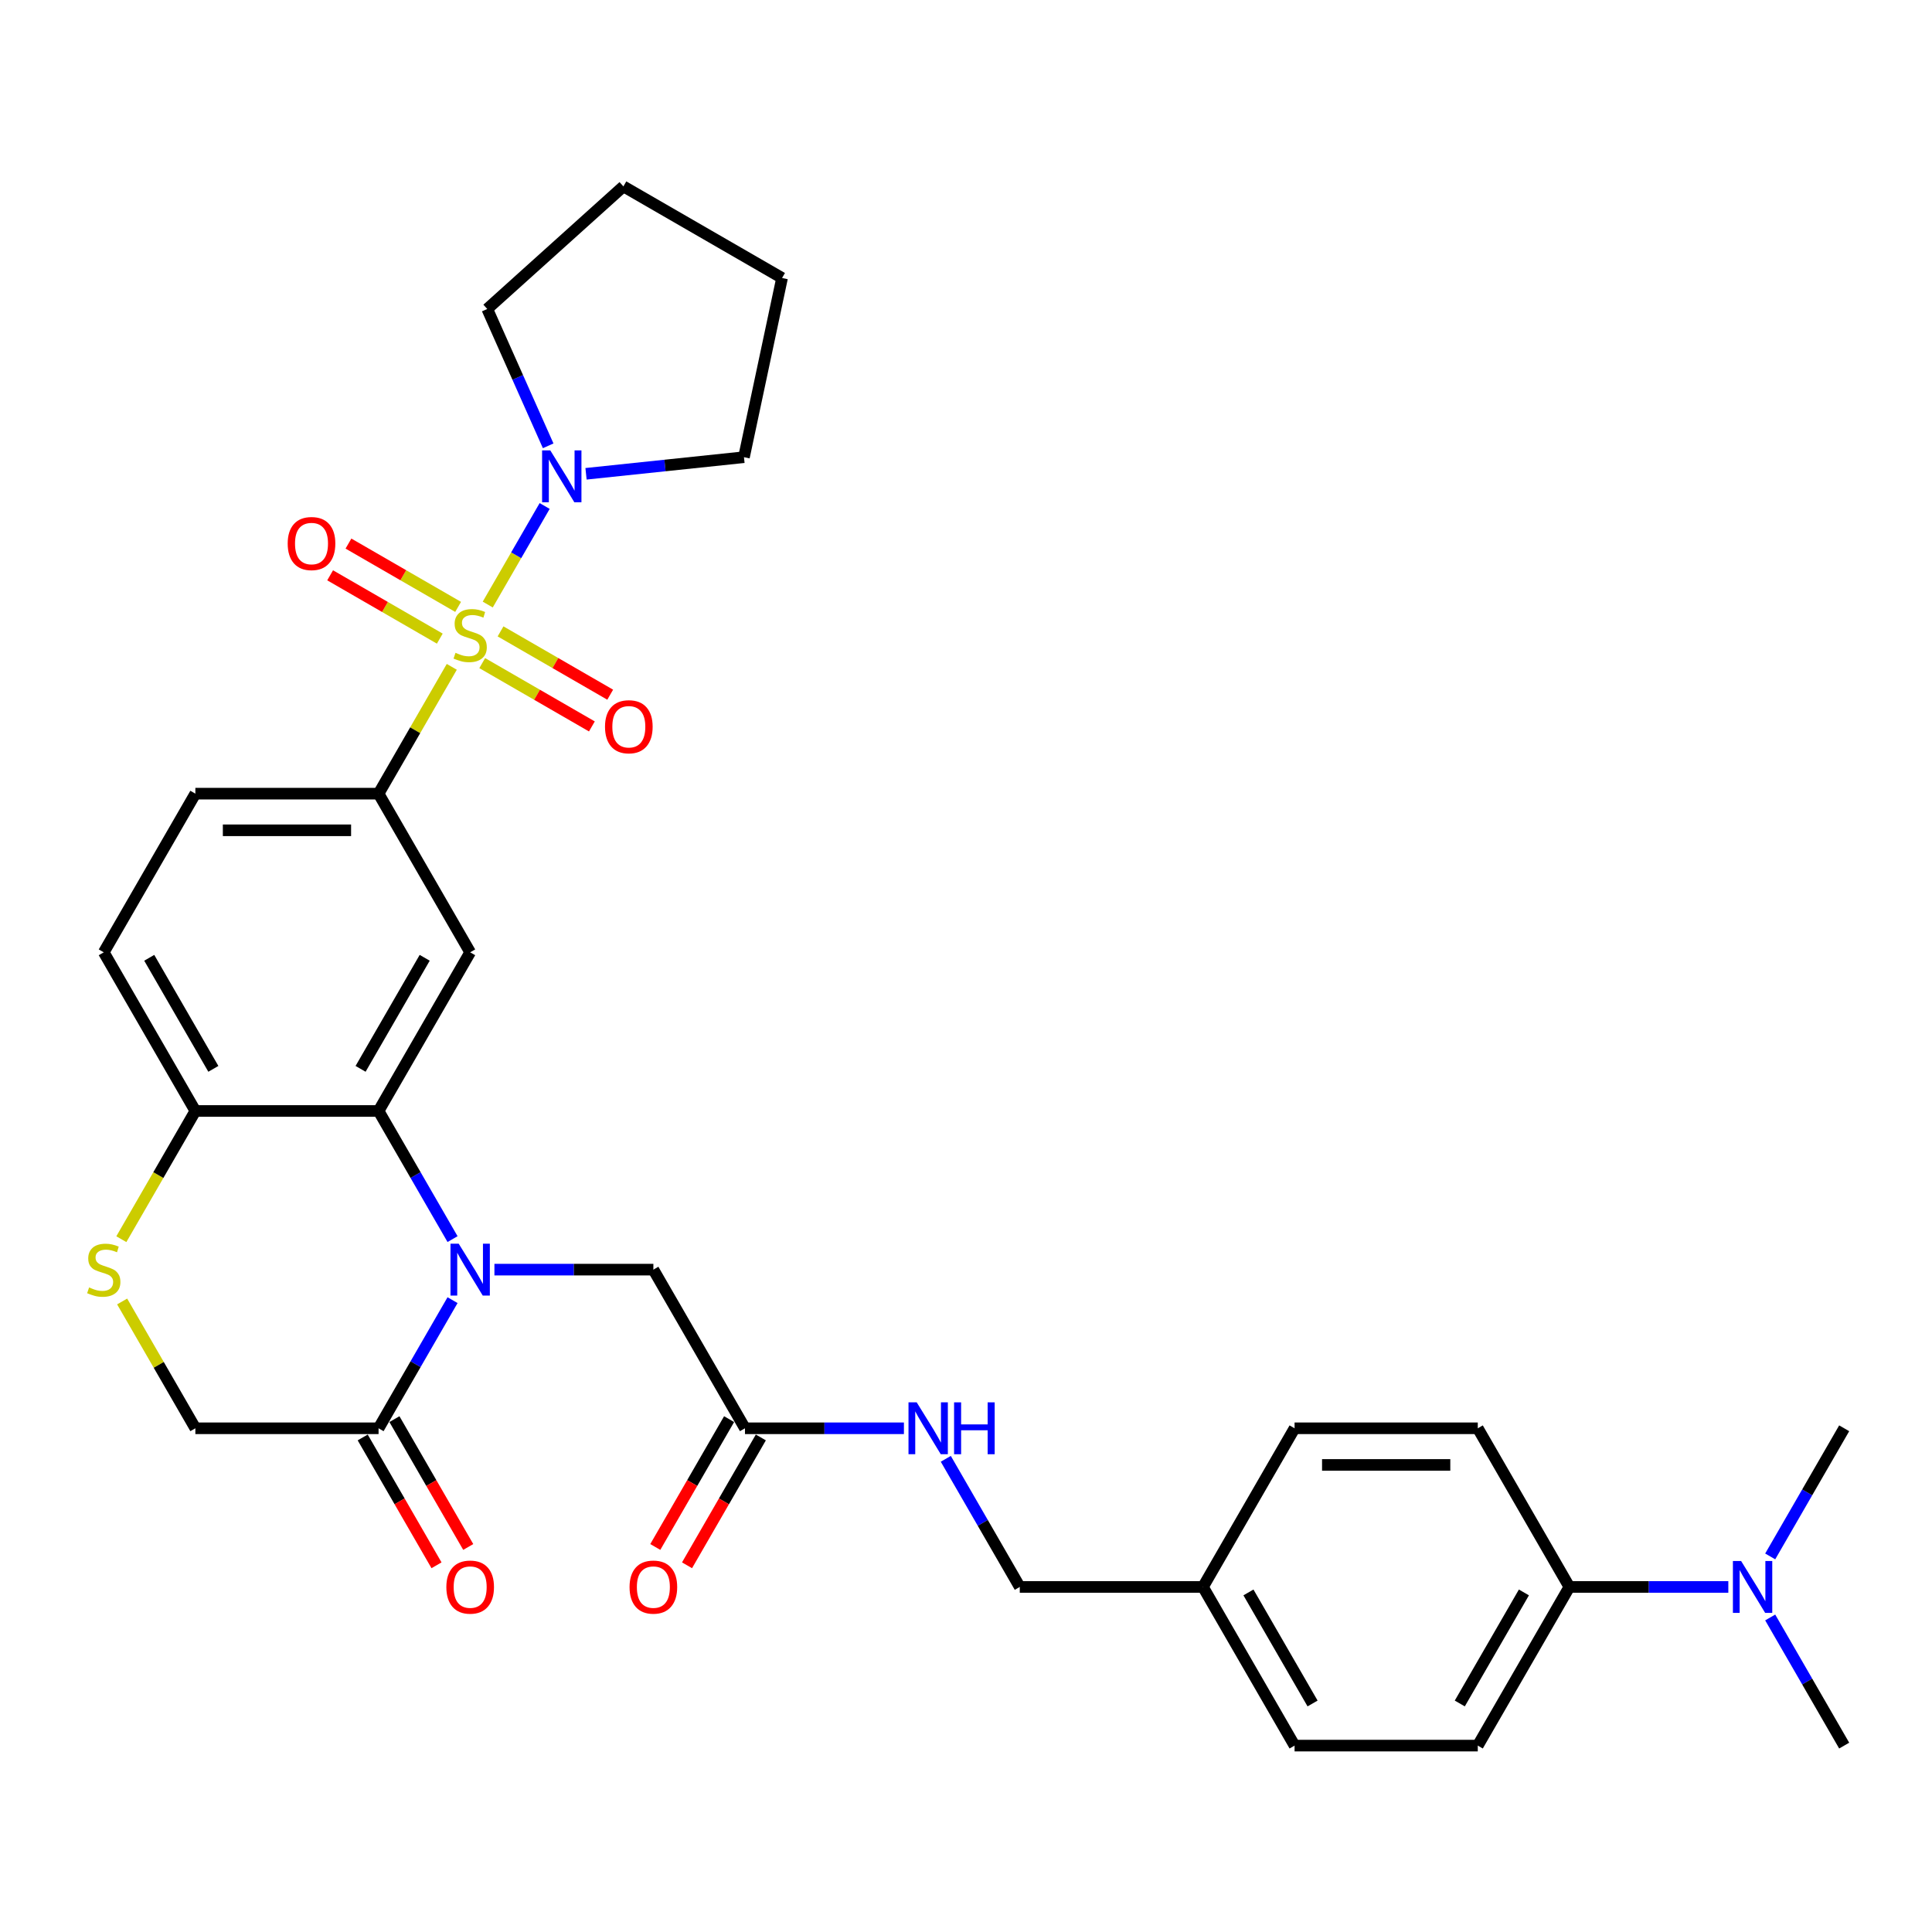 <?xml version='1.0' encoding='iso-8859-1'?>
<svg version='1.1' baseProfile='full'
              xmlns='http://www.w3.org/2000/svg'
                      xmlns:rdkit='http://www.rdkit.org/xml'
                      xmlns:xlink='http://www.w3.org/1999/xlink'
                  xml:space='preserve'
width='1000px' height='1000px' viewBox='0 0 1000 1000'>
<!-- END OF HEADER -->
<rect style='opacity:1.0;fill:#FFFFFF;stroke:none' width='1000' height='1000' x='0' y='0'> </rect>
<path class='bond-2' d='M 233.843,345.157 L 214.895,377.977' style='fill:none;fill-rule:evenodd;stroke:#CCCC00;stroke-width:6px;stroke-linecap:butt;stroke-linejoin:miter;stroke-opacity:1' />
<path class='bond-2' d='M 214.895,377.977 L 195.946,410.797' style='fill:none;fill-rule:evenodd;stroke:#000000;stroke-width:6px;stroke-linecap:butt;stroke-linejoin:miter;stroke-opacity:1' />
<path class='bond-4' d='M 252.457,312.916 L 267.185,287.407' style='fill:none;fill-rule:evenodd;stroke:#CCCC00;stroke-width:6px;stroke-linecap:butt;stroke-linejoin:miter;stroke-opacity:1' />
<path class='bond-4' d='M 267.185,287.407 L 281.913,261.898' style='fill:none;fill-rule:evenodd;stroke:#0000FF;stroke-width:6px;stroke-linecap:butt;stroke-linejoin:miter;stroke-opacity:1' />
<path class='bond-9' d='M 249.598,343.228 L 277.977,359.613' style='fill:none;fill-rule:evenodd;stroke:#CCCC00;stroke-width:6px;stroke-linecap:butt;stroke-linejoin:miter;stroke-opacity:1' />
<path class='bond-9' d='M 277.977,359.613 L 306.357,375.998' style='fill:none;fill-rule:evenodd;stroke:#FF0000;stroke-width:6px;stroke-linecap:butt;stroke-linejoin:miter;stroke-opacity:1' />
<path class='bond-9' d='M 259.08,326.804 L 287.46,343.189' style='fill:none;fill-rule:evenodd;stroke:#CCCC00;stroke-width:6px;stroke-linecap:butt;stroke-linejoin:miter;stroke-opacity:1' />
<path class='bond-9' d='M 287.46,343.189 L 315.84,359.574' style='fill:none;fill-rule:evenodd;stroke:#FF0000;stroke-width:6px;stroke-linecap:butt;stroke-linejoin:miter;stroke-opacity:1' />
<path class='bond-10' d='M 237.119,314.124 L 208.739,297.739' style='fill:none;fill-rule:evenodd;stroke:#CCCC00;stroke-width:6px;stroke-linecap:butt;stroke-linejoin:miter;stroke-opacity:1' />
<path class='bond-10' d='M 208.739,297.739 L 180.36,281.354' style='fill:none;fill-rule:evenodd;stroke:#FF0000;stroke-width:6px;stroke-linecap:butt;stroke-linejoin:miter;stroke-opacity:1' />
<path class='bond-10' d='M 227.636,330.548 L 199.257,314.164' style='fill:none;fill-rule:evenodd;stroke:#CCCC00;stroke-width:6px;stroke-linecap:butt;stroke-linejoin:miter;stroke-opacity:1' />
<path class='bond-10' d='M 199.257,314.164 L 170.877,297.779' style='fill:none;fill-rule:evenodd;stroke:#FF0000;stroke-width:6px;stroke-linecap:butt;stroke-linejoin:miter;stroke-opacity:1' />
<path class='bond-0' d='M 234.237,641.362 L 215.092,608.2' style='fill:none;fill-rule:evenodd;stroke:#0000FF;stroke-width:6px;stroke-linecap:butt;stroke-linejoin:miter;stroke-opacity:1' />
<path class='bond-0' d='M 215.092,608.2 L 195.946,575.039' style='fill:none;fill-rule:evenodd;stroke:#000000;stroke-width:6px;stroke-linecap:butt;stroke-linejoin:miter;stroke-opacity:1' />
<path class='bond-5' d='M 234.237,672.957 L 215.092,706.119' style='fill:none;fill-rule:evenodd;stroke:#0000FF;stroke-width:6px;stroke-linecap:butt;stroke-linejoin:miter;stroke-opacity:1' />
<path class='bond-5' d='M 215.092,706.119 L 195.946,739.28' style='fill:none;fill-rule:evenodd;stroke:#000000;stroke-width:6px;stroke-linecap:butt;stroke-linejoin:miter;stroke-opacity:1' />
<path class='bond-8' d='M 255.913,657.159 L 297.048,657.159' style='fill:none;fill-rule:evenodd;stroke:#0000FF;stroke-width:6px;stroke-linecap:butt;stroke-linejoin:miter;stroke-opacity:1' />
<path class='bond-8' d='M 297.048,657.159 L 338.183,657.159' style='fill:none;fill-rule:evenodd;stroke:#000000;stroke-width:6px;stroke-linecap:butt;stroke-linejoin:miter;stroke-opacity:1' />
<path class='bond-1' d='M 195.946,575.039 L 243.358,492.918' style='fill:none;fill-rule:evenodd;stroke:#000000;stroke-width:6px;stroke-linecap:butt;stroke-linejoin:miter;stroke-opacity:1' />
<path class='bond-1' d='M 186.634,553.238 L 219.822,495.753' style='fill:none;fill-rule:evenodd;stroke:#000000;stroke-width:6px;stroke-linecap:butt;stroke-linejoin:miter;stroke-opacity:1' />
<path class='bond-33' d='M 195.946,575.039 L 101.121,575.039' style='fill:none;fill-rule:evenodd;stroke:#000000;stroke-width:6px;stroke-linecap:butt;stroke-linejoin:miter;stroke-opacity:1' />
<path class='bond-3' d='M 195.946,410.797 L 243.358,492.918' style='fill:none;fill-rule:evenodd;stroke:#000000;stroke-width:6px;stroke-linecap:butt;stroke-linejoin:miter;stroke-opacity:1' />
<path class='bond-16' d='M 195.946,410.797 L 101.121,410.797' style='fill:none;fill-rule:evenodd;stroke:#000000;stroke-width:6px;stroke-linecap:butt;stroke-linejoin:miter;stroke-opacity:1' />
<path class='bond-16' d='M 181.722,429.762 L 115.345,429.762' style='fill:none;fill-rule:evenodd;stroke:#000000;stroke-width:6px;stroke-linecap:butt;stroke-linejoin:miter;stroke-opacity:1' />
<path class='bond-26' d='M 283.737,230.757 L 267.97,195.343' style='fill:none;fill-rule:evenodd;stroke:#0000FF;stroke-width:6px;stroke-linecap:butt;stroke-linejoin:miter;stroke-opacity:1' />
<path class='bond-26' d='M 267.97,195.343 L 252.202,159.928' style='fill:none;fill-rule:evenodd;stroke:#000000;stroke-width:6px;stroke-linecap:butt;stroke-linejoin:miter;stroke-opacity:1' />
<path class='bond-27' d='M 303.326,245.236 L 344.201,240.94' style='fill:none;fill-rule:evenodd;stroke:#0000FF;stroke-width:6px;stroke-linecap:butt;stroke-linejoin:miter;stroke-opacity:1' />
<path class='bond-27' d='M 344.201,240.94 L 385.076,236.643' style='fill:none;fill-rule:evenodd;stroke:#000000;stroke-width:6px;stroke-linecap:butt;stroke-linejoin:miter;stroke-opacity:1' />
<path class='bond-15' d='M 187.734,744.021 L 206.836,777.107' style='fill:none;fill-rule:evenodd;stroke:#000000;stroke-width:6px;stroke-linecap:butt;stroke-linejoin:miter;stroke-opacity:1' />
<path class='bond-15' d='M 206.836,777.107 L 225.938,810.193' style='fill:none;fill-rule:evenodd;stroke:#FF0000;stroke-width:6px;stroke-linecap:butt;stroke-linejoin:miter;stroke-opacity:1' />
<path class='bond-15' d='M 204.158,734.539 L 223.26,767.625' style='fill:none;fill-rule:evenodd;stroke:#000000;stroke-width:6px;stroke-linecap:butt;stroke-linejoin:miter;stroke-opacity:1' />
<path class='bond-15' d='M 223.26,767.625 L 242.362,800.71' style='fill:none;fill-rule:evenodd;stroke:#FF0000;stroke-width:6px;stroke-linecap:butt;stroke-linejoin:miter;stroke-opacity:1' />
<path class='bond-34' d='M 195.946,739.28 L 101.121,739.28' style='fill:none;fill-rule:evenodd;stroke:#000000;stroke-width:6px;stroke-linecap:butt;stroke-linejoin:miter;stroke-opacity:1' />
<path class='bond-6' d='M 62.807,641.4 L 81.964,608.219' style='fill:none;fill-rule:evenodd;stroke:#CCCC00;stroke-width:6px;stroke-linecap:butt;stroke-linejoin:miter;stroke-opacity:1' />
<path class='bond-6' d='M 81.964,608.219 L 101.121,575.039' style='fill:none;fill-rule:evenodd;stroke:#000000;stroke-width:6px;stroke-linecap:butt;stroke-linejoin:miter;stroke-opacity:1' />
<path class='bond-12' d='M 63.224,673.64 L 82.172,706.46' style='fill:none;fill-rule:evenodd;stroke:#CCCC00;stroke-width:6px;stroke-linecap:butt;stroke-linejoin:miter;stroke-opacity:1' />
<path class='bond-12' d='M 82.172,706.46 L 101.121,739.28' style='fill:none;fill-rule:evenodd;stroke:#000000;stroke-width:6px;stroke-linecap:butt;stroke-linejoin:miter;stroke-opacity:1' />
<path class='bond-7' d='M 101.121,575.039 L 53.708,492.918' style='fill:none;fill-rule:evenodd;stroke:#000000;stroke-width:6px;stroke-linecap:butt;stroke-linejoin:miter;stroke-opacity:1' />
<path class='bond-7' d='M 110.433,553.238 L 77.245,495.753' style='fill:none;fill-rule:evenodd;stroke:#000000;stroke-width:6px;stroke-linecap:butt;stroke-linejoin:miter;stroke-opacity:1' />
<path class='bond-11' d='M 338.183,657.159 L 385.596,739.28' style='fill:none;fill-rule:evenodd;stroke:#000000;stroke-width:6px;stroke-linecap:butt;stroke-linejoin:miter;stroke-opacity:1' />
<path class='bond-14' d='M 385.596,739.28 L 426.731,739.28' style='fill:none;fill-rule:evenodd;stroke:#000000;stroke-width:6px;stroke-linecap:butt;stroke-linejoin:miter;stroke-opacity:1' />
<path class='bond-14' d='M 426.731,739.28 L 467.866,739.28' style='fill:none;fill-rule:evenodd;stroke:#0000FF;stroke-width:6px;stroke-linecap:butt;stroke-linejoin:miter;stroke-opacity:1' />
<path class='bond-18' d='M 377.384,734.539 L 358.282,767.625' style='fill:none;fill-rule:evenodd;stroke:#000000;stroke-width:6px;stroke-linecap:butt;stroke-linejoin:miter;stroke-opacity:1' />
<path class='bond-18' d='M 358.282,767.625 L 339.18,800.71' style='fill:none;fill-rule:evenodd;stroke:#FF0000;stroke-width:6px;stroke-linecap:butt;stroke-linejoin:miter;stroke-opacity:1' />
<path class='bond-18' d='M 393.808,744.021 L 374.706,777.107' style='fill:none;fill-rule:evenodd;stroke:#000000;stroke-width:6px;stroke-linecap:butt;stroke-linejoin:miter;stroke-opacity:1' />
<path class='bond-18' d='M 374.706,777.107 L 355.604,810.193' style='fill:none;fill-rule:evenodd;stroke:#FF0000;stroke-width:6px;stroke-linecap:butt;stroke-linejoin:miter;stroke-opacity:1' />
<path class='bond-13' d='M 812.308,821.401 L 764.896,903.522' style='fill:none;fill-rule:evenodd;stroke:#000000;stroke-width:6px;stroke-linecap:butt;stroke-linejoin:miter;stroke-opacity:1' />
<path class='bond-13' d='M 788.772,824.237 L 755.583,881.721' style='fill:none;fill-rule:evenodd;stroke:#000000;stroke-width:6px;stroke-linecap:butt;stroke-linejoin:miter;stroke-opacity:1' />
<path class='bond-17' d='M 812.308,821.401 L 853.443,821.401' style='fill:none;fill-rule:evenodd;stroke:#000000;stroke-width:6px;stroke-linecap:butt;stroke-linejoin:miter;stroke-opacity:1' />
<path class='bond-17' d='M 853.443,821.401 L 894.578,821.401' style='fill:none;fill-rule:evenodd;stroke:#0000FF;stroke-width:6px;stroke-linecap:butt;stroke-linejoin:miter;stroke-opacity:1' />
<path class='bond-35' d='M 812.308,821.401 L 764.896,739.28' style='fill:none;fill-rule:evenodd;stroke:#000000;stroke-width:6px;stroke-linecap:butt;stroke-linejoin:miter;stroke-opacity:1' />
<path class='bond-22' d='M 489.542,755.078 L 508.687,788.24' style='fill:none;fill-rule:evenodd;stroke:#0000FF;stroke-width:6px;stroke-linecap:butt;stroke-linejoin:miter;stroke-opacity:1' />
<path class='bond-22' d='M 508.687,788.24 L 527.833,821.401' style='fill:none;fill-rule:evenodd;stroke:#000000;stroke-width:6px;stroke-linecap:butt;stroke-linejoin:miter;stroke-opacity:1' />
<path class='bond-19' d='M 101.121,410.797 L 53.708,492.918' style='fill:none;fill-rule:evenodd;stroke:#000000;stroke-width:6px;stroke-linecap:butt;stroke-linejoin:miter;stroke-opacity:1' />
<path class='bond-28' d='M 916.254,837.199 L 935.4,870.36' style='fill:none;fill-rule:evenodd;stroke:#0000FF;stroke-width:6px;stroke-linecap:butt;stroke-linejoin:miter;stroke-opacity:1' />
<path class='bond-28' d='M 935.4,870.36 L 954.545,903.522' style='fill:none;fill-rule:evenodd;stroke:#000000;stroke-width:6px;stroke-linecap:butt;stroke-linejoin:miter;stroke-opacity:1' />
<path class='bond-29' d='M 916.254,805.603 L 935.4,772.442' style='fill:none;fill-rule:evenodd;stroke:#0000FF;stroke-width:6px;stroke-linecap:butt;stroke-linejoin:miter;stroke-opacity:1' />
<path class='bond-29' d='M 935.4,772.442 L 954.545,739.28' style='fill:none;fill-rule:evenodd;stroke:#000000;stroke-width:6px;stroke-linecap:butt;stroke-linejoin:miter;stroke-opacity:1' />
<path class='bond-20' d='M 764.896,903.522 L 670.071,903.522' style='fill:none;fill-rule:evenodd;stroke:#000000;stroke-width:6px;stroke-linecap:butt;stroke-linejoin:miter;stroke-opacity:1' />
<path class='bond-21' d='M 764.896,739.28 L 670.071,739.28' style='fill:none;fill-rule:evenodd;stroke:#000000;stroke-width:6px;stroke-linecap:butt;stroke-linejoin:miter;stroke-opacity:1' />
<path class='bond-21' d='M 750.672,758.245 L 684.294,758.245' style='fill:none;fill-rule:evenodd;stroke:#000000;stroke-width:6px;stroke-linecap:butt;stroke-linejoin:miter;stroke-opacity:1' />
<path class='bond-23' d='M 527.833,821.401 L 622.658,821.401' style='fill:none;fill-rule:evenodd;stroke:#000000;stroke-width:6px;stroke-linecap:butt;stroke-linejoin:miter;stroke-opacity:1' />
<path class='bond-24' d='M 622.658,821.401 L 670.071,739.28' style='fill:none;fill-rule:evenodd;stroke:#000000;stroke-width:6px;stroke-linecap:butt;stroke-linejoin:miter;stroke-opacity:1' />
<path class='bond-25' d='M 622.658,821.401 L 670.071,903.522' style='fill:none;fill-rule:evenodd;stroke:#000000;stroke-width:6px;stroke-linecap:butt;stroke-linejoin:miter;stroke-opacity:1' />
<path class='bond-25' d='M 646.194,824.237 L 679.383,881.721' style='fill:none;fill-rule:evenodd;stroke:#000000;stroke-width:6px;stroke-linecap:butt;stroke-linejoin:miter;stroke-opacity:1' />
<path class='bond-30' d='M 252.202,159.928 L 322.671,96.478' style='fill:none;fill-rule:evenodd;stroke:#000000;stroke-width:6px;stroke-linecap:butt;stroke-linejoin:miter;stroke-opacity:1' />
<path class='bond-31' d='M 385.076,236.643 L 404.792,143.891' style='fill:none;fill-rule:evenodd;stroke:#000000;stroke-width:6px;stroke-linecap:butt;stroke-linejoin:miter;stroke-opacity:1' />
<path class='bond-32' d='M 322.671,96.478 L 404.792,143.891' style='fill:none;fill-rule:evenodd;stroke:#000000;stroke-width:6px;stroke-linecap:butt;stroke-linejoin:miter;stroke-opacity:1' />
<path  class='atom-0' d='M 235.772 337.893
Q 236.076 338.007, 237.327 338.538
Q 238.579 339.069, 239.945 339.41
Q 241.348 339.714, 242.714 339.714
Q 245.255 339.714, 246.734 338.5
Q 248.213 337.248, 248.213 335.086
Q 248.213 333.607, 247.455 332.697
Q 246.734 331.786, 245.596 331.293
Q 244.458 330.8, 242.562 330.231
Q 240.172 329.511, 238.731 328.828
Q 237.327 328.145, 236.303 326.704
Q 235.317 325.262, 235.317 322.835
Q 235.317 319.459, 237.593 317.373
Q 239.907 315.287, 244.458 315.287
Q 247.569 315.287, 251.096 316.766
L 250.224 319.687
Q 247 318.359, 244.572 318.359
Q 241.955 318.359, 240.514 319.459
Q 239.072 320.521, 239.11 322.38
Q 239.11 323.821, 239.831 324.693
Q 240.589 325.566, 241.651 326.059
Q 242.751 326.552, 244.572 327.121
Q 247 327.88, 248.441 328.638
Q 249.882 329.397, 250.906 330.952
Q 251.968 332.469, 251.968 335.086
Q 251.968 338.803, 249.465 340.814
Q 247 342.786, 242.865 342.786
Q 240.476 342.786, 238.655 342.255
Q 236.872 341.762, 234.748 340.89
L 235.772 337.893
' fill='#CCCC00'/>
<path  class='atom-1' d='M 237.422 643.732
L 246.222 657.956
Q 247.094 659.359, 248.498 661.901
Q 249.901 664.442, 249.977 664.594
L 249.977 643.732
L 253.543 643.732
L 253.543 670.587
L 249.863 670.587
L 240.419 655.035
Q 239.319 653.215, 238.143 651.129
Q 237.005 649.042, 236.664 648.398
L 236.664 670.587
L 233.174 670.587
L 233.174 643.732
L 237.422 643.732
' fill='#0000FF'/>
<path  class='atom-5' d='M 284.835 233.128
L 293.635 247.352
Q 294.507 248.755, 295.91 251.297
Q 297.314 253.838, 297.39 253.99
L 297.39 233.128
L 300.955 233.128
L 300.955 259.983
L 297.276 259.983
L 287.831 244.431
Q 286.731 242.611, 285.555 240.524
Q 284.418 238.438, 284.076 237.793
L 284.076 259.983
L 280.587 259.983
L 280.587 233.128
L 284.835 233.128
' fill='#0000FF'/>
<path  class='atom-7' d='M 46.122 666.376
Q 46.426 666.49, 47.678 667.021
Q 48.929 667.552, 50.295 667.894
Q 51.698 668.197, 53.064 668.197
Q 55.605 668.197, 57.084 666.983
Q 58.563 665.732, 58.563 663.57
Q 58.563 662.09, 57.805 661.18
Q 57.084 660.27, 55.946 659.777
Q 54.808 659.283, 52.912 658.715
Q 50.522 657.994, 49.081 657.311
Q 47.678 656.628, 46.653 655.187
Q 45.667 653.746, 45.667 651.318
Q 45.667 647.942, 47.943 645.856
Q 50.257 643.77, 54.808 643.77
Q 57.919 643.77, 61.446 645.249
L 60.574 648.17
Q 57.35 646.842, 54.922 646.842
Q 52.305 646.842, 50.864 647.942
Q 49.422 649.004, 49.46 650.863
Q 49.46 652.304, 50.181 653.177
Q 50.94 654.049, 52.002 654.542
Q 53.102 655.035, 54.922 655.604
Q 57.35 656.363, 58.791 657.121
Q 60.232 657.88, 61.257 659.435
Q 62.319 660.952, 62.319 663.57
Q 62.319 667.287, 59.815 669.297
Q 57.35 671.269, 53.215 671.269
Q 50.826 671.269, 49.005 670.738
Q 47.222 670.245, 45.098 669.373
L 46.122 666.376
' fill='#CCCC00'/>
<path  class='atom-10' d='M 313.152 376.164
Q 313.152 369.716, 316.338 366.113
Q 319.524 362.51, 325.479 362.51
Q 331.434 362.51, 334.62 366.113
Q 337.806 369.716, 337.806 376.164
Q 337.806 382.688, 334.582 386.406
Q 331.358 390.085, 325.479 390.085
Q 319.562 390.085, 316.338 386.406
Q 313.152 382.726, 313.152 376.164
M 325.479 387.05
Q 329.576 387.05, 331.776 384.319
Q 334.013 381.551, 334.013 376.164
Q 334.013 370.892, 331.776 368.237
Q 329.576 365.544, 325.479 365.544
Q 321.383 365.544, 319.145 368.199
Q 316.945 370.854, 316.945 376.164
Q 316.945 381.588, 319.145 384.319
Q 321.383 387.05, 325.479 387.05
' fill='#FF0000'/>
<path  class='atom-11' d='M 148.91 281.34
Q 148.91 274.891, 152.096 271.288
Q 155.282 267.685, 161.238 267.685
Q 167.193 267.685, 170.379 271.288
Q 173.565 274.891, 173.565 281.34
Q 173.565 287.863, 170.341 291.581
Q 167.117 295.26, 161.238 295.26
Q 155.32 295.26, 152.096 291.581
Q 148.91 287.901, 148.91 281.34
M 161.238 292.225
Q 165.334 292.225, 167.534 289.494
Q 169.772 286.726, 169.772 281.34
Q 169.772 276.067, 167.534 273.412
Q 165.334 270.719, 161.238 270.719
Q 157.141 270.719, 154.903 273.374
Q 152.703 276.029, 152.703 281.34
Q 152.703 286.764, 154.903 289.494
Q 157.141 292.225, 161.238 292.225
' fill='#FF0000'/>
<path  class='atom-15' d='M 474.485 725.853
L 483.284 740.077
Q 484.157 741.48, 485.56 744.021
Q 486.964 746.563, 487.039 746.715
L 487.039 725.853
L 490.605 725.853
L 490.605 752.707
L 486.926 752.707
L 477.481 737.156
Q 476.381 735.336, 475.205 733.249
Q 474.067 731.163, 473.726 730.518
L 473.726 752.707
L 470.236 752.707
L 470.236 725.853
L 474.485 725.853
' fill='#0000FF'/>
<path  class='atom-15' d='M 493.829 725.853
L 497.47 725.853
L 497.47 737.27
L 511.201 737.27
L 511.201 725.853
L 514.842 725.853
L 514.842 752.707
L 511.201 752.707
L 511.201 740.304
L 497.47 740.304
L 497.47 752.707
L 493.829 752.707
L 493.829 725.853
' fill='#0000FF'/>
<path  class='atom-16' d='M 231.031 821.477
Q 231.031 815.029, 234.217 811.425
Q 237.403 807.822, 243.358 807.822
Q 249.313 807.822, 252.499 811.425
Q 255.686 815.029, 255.686 821.477
Q 255.686 828.001, 252.462 831.718
Q 249.237 835.397, 243.358 835.397
Q 237.441 835.397, 234.217 831.718
Q 231.031 828.039, 231.031 821.477
M 243.358 832.363
Q 247.455 832.363, 249.655 829.632
Q 251.893 826.863, 251.893 821.477
Q 251.893 816.205, 249.655 813.55
Q 247.455 810.857, 243.358 810.857
Q 239.262 810.857, 237.024 813.512
Q 234.824 816.167, 234.824 821.477
Q 234.824 826.901, 237.024 829.632
Q 239.262 832.363, 243.358 832.363
' fill='#FF0000'/>
<path  class='atom-18' d='M 901.197 807.974
L 909.997 822.198
Q 910.869 823.601, 912.272 826.142
Q 913.676 828.684, 913.752 828.835
L 913.752 807.974
L 917.317 807.974
L 917.317 834.828
L 913.638 834.828
L 904.193 819.277
Q 903.093 817.456, 901.918 815.37
Q 900.78 813.284, 900.438 812.639
L 900.438 834.828
L 896.949 834.828
L 896.949 807.974
L 901.197 807.974
' fill='#0000FF'/>
<path  class='atom-19' d='M 325.856 821.477
Q 325.856 815.029, 329.042 811.425
Q 332.228 807.822, 338.183 807.822
Q 344.138 807.822, 347.324 811.425
Q 350.511 815.029, 350.511 821.477
Q 350.511 828.001, 347.286 831.718
Q 344.062 835.397, 338.183 835.397
Q 332.266 835.397, 329.042 831.718
Q 325.856 828.039, 325.856 821.477
M 338.183 832.363
Q 342.28 832.363, 344.48 829.632
Q 346.718 826.863, 346.718 821.477
Q 346.718 816.205, 344.48 813.55
Q 342.28 810.857, 338.183 810.857
Q 334.087 810.857, 331.849 813.512
Q 329.649 816.167, 329.649 821.477
Q 329.649 826.901, 331.849 829.632
Q 334.087 832.363, 338.183 832.363
' fill='#FF0000'/>
</svg>
